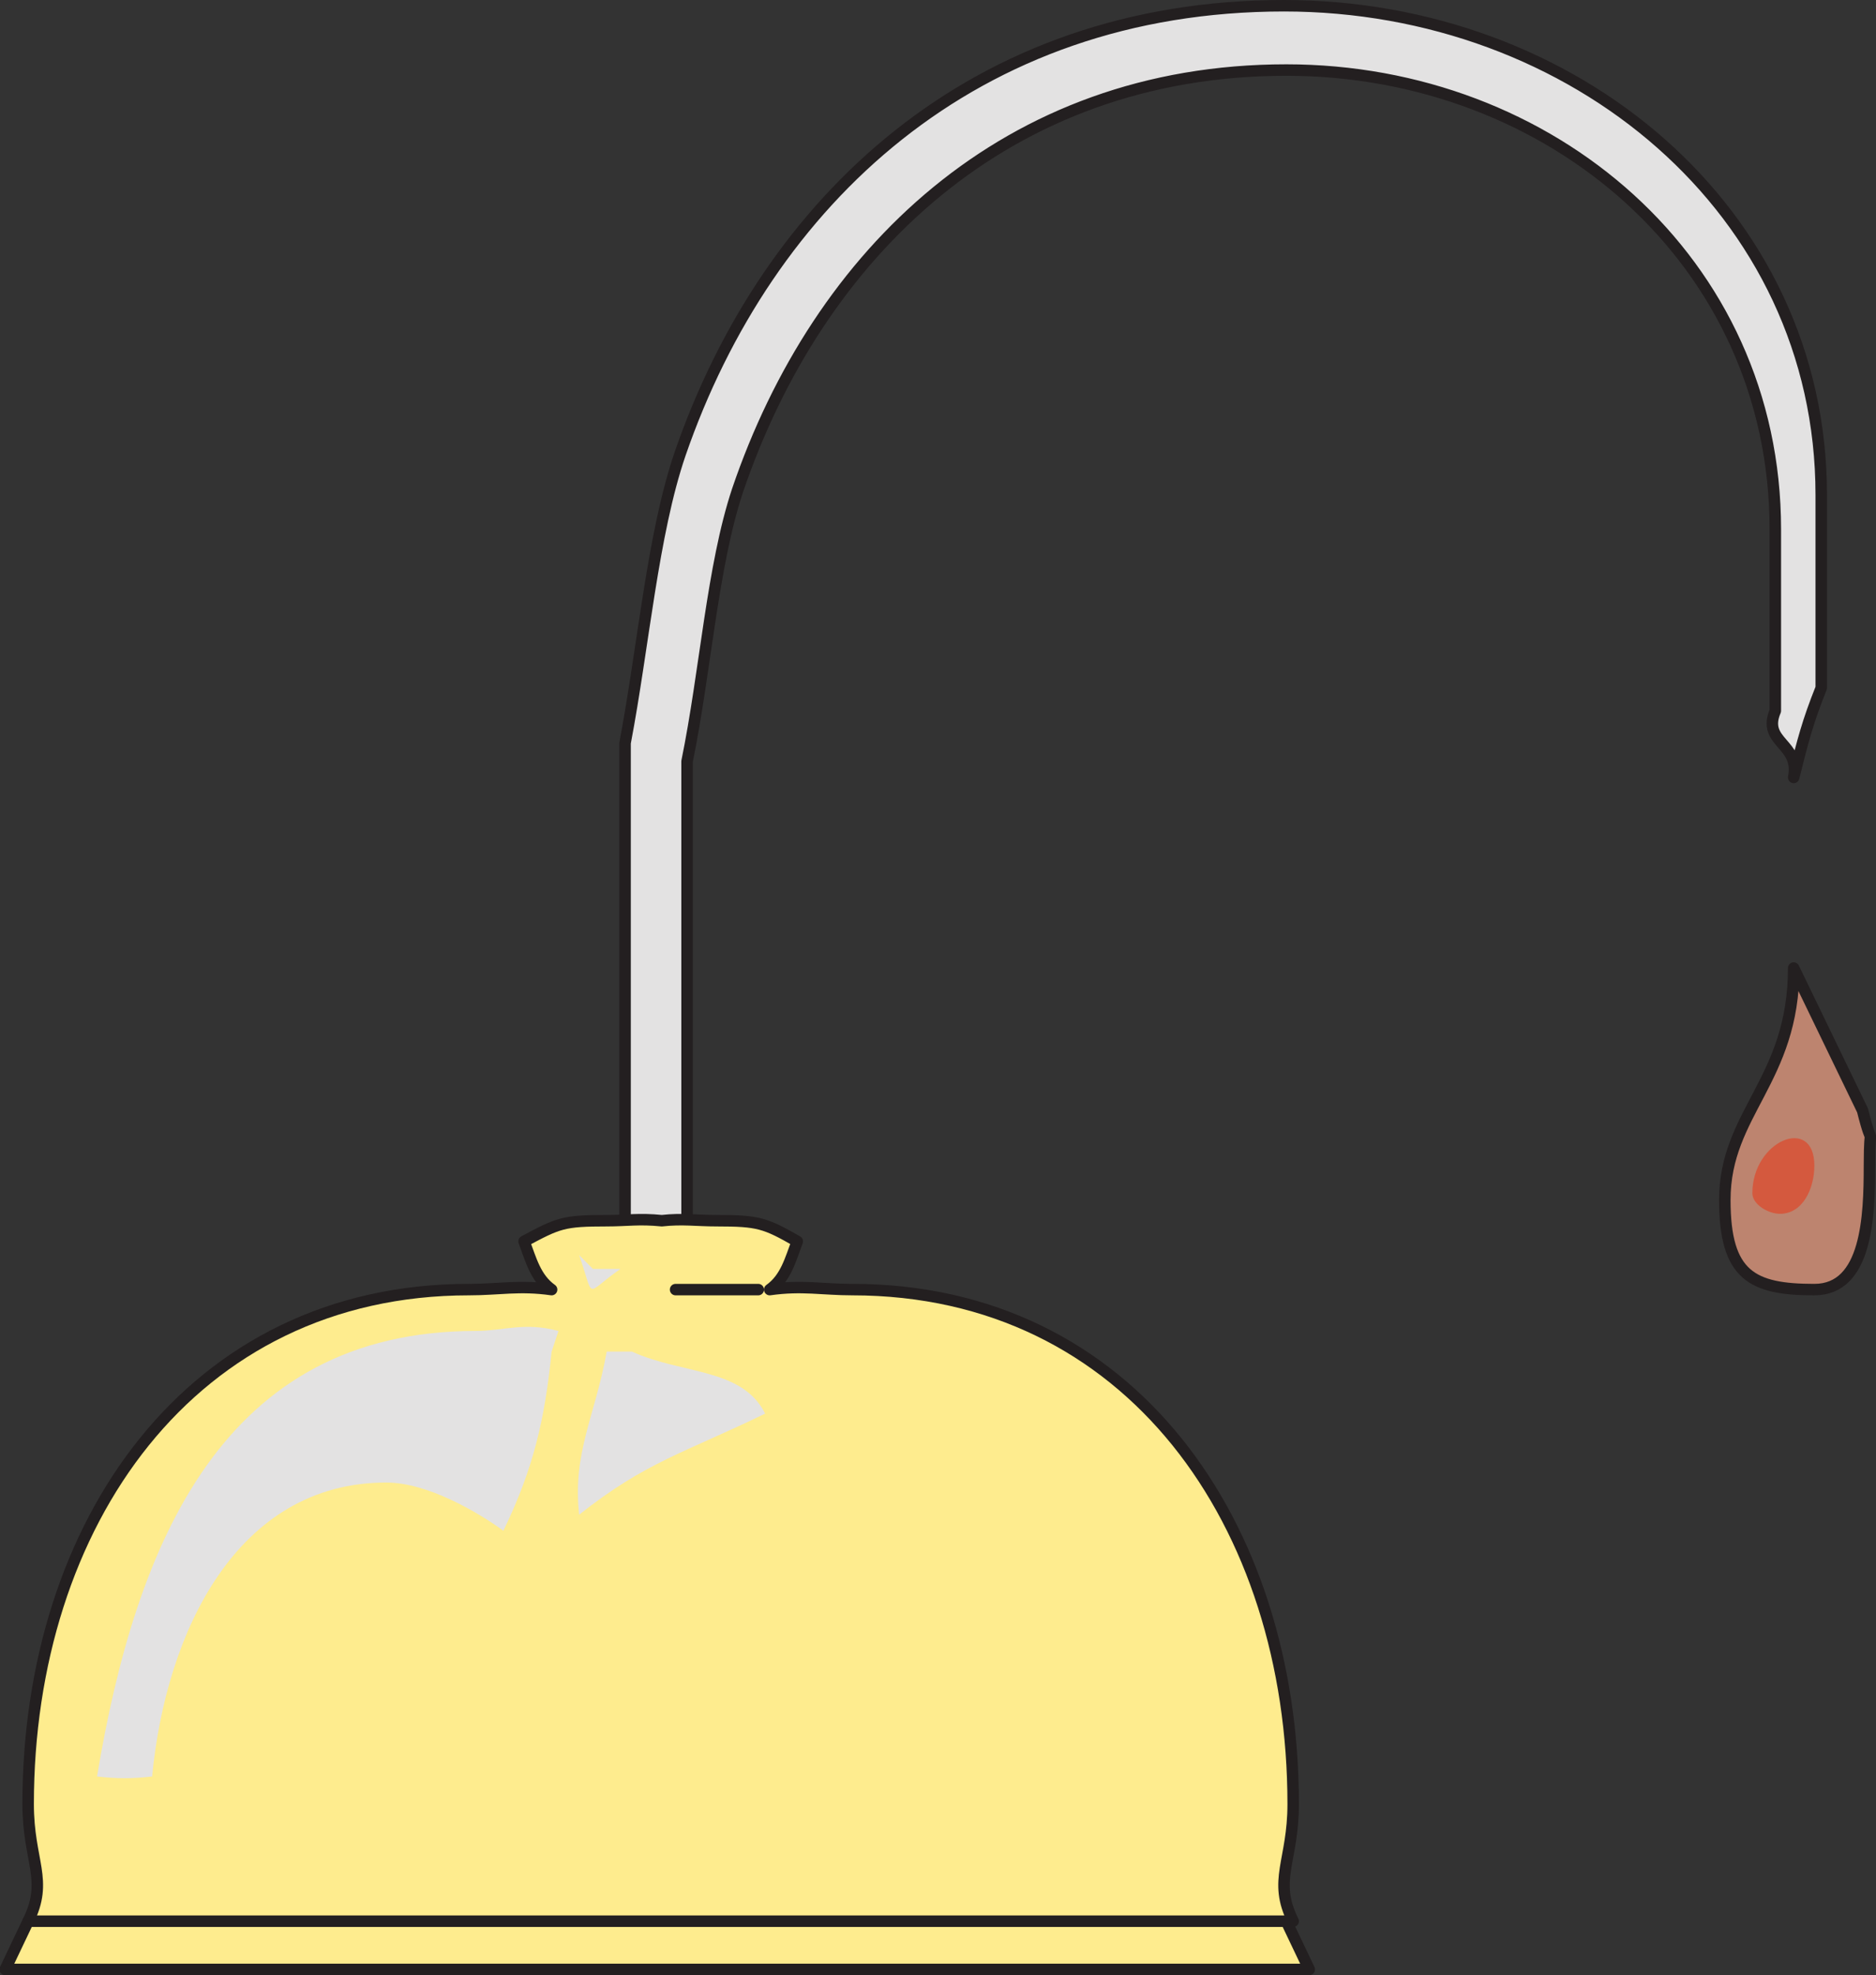 <svg xmlns="http://www.w3.org/2000/svg" width="612.83" height="645"><rect width="100%" height="100%" fill="#333333" stroke="none"/><path fill="#feec8e" fill-rule="evenodd" d="M9.193 627.375h411l7.5 15.75h-426l7.5-15.75"/><path fill="none" stroke="#231f20" stroke-linecap="round" stroke-linejoin="round" stroke-miterlimit="10" stroke-width="3.75" d="M9.193 627.375h411l7.5 15.75h-426Zm0 0"/><path fill="#e3e2e2" fill-rule="evenodd" d="M204.193 401.625v-159c6-31.5 9-68.25 18-94.5 28.5-82.5 96-146.25 197.25-146.25 94.5 0 175.5 66.75 175.5 159.75v63c-4.5 11.25-6 17.25-9 29.25 2.25-11.25-10.5-11.25-6-21.75v-59.25c0-87.75-73.5-150-159.75-150-91.5 0-153 60-179.25 137.25-8.25 24.75-10.5 59.25-16.5 88.5v152.25l-20.25.75"/><path fill="none" stroke="#231f20" stroke-linecap="round" stroke-linejoin="round" stroke-miterlimit="10" stroke-width="3.75" d="M204.193 401.625v-159c6-31.5 9-68.25 18-94.5 28.5-82.5 96-146.25 197.25-146.25 94.5 0 175.5 66.75 175.5 159.75v63c-4.5 11.25-6 17.25-9 29.25 2.25-11.25-10.5-11.25-6-21.75v-59.25c0-87.75-73.5-150-159.75-150-91.5 0-153 60-179.25 137.25-8.25 24.75-10.5 59.25-16.5 88.5v152.25zm0 0"/><path fill="#feec8e" fill-rule="evenodd" d="M213.943 627.375h208.5c-6.75-13.5 0-19.5 0-38.25 0-91.5-53.25-168-144-168-9.75 0-16.5-1.5-27 0 5.25-3.75 6.75-9.75 9-15.75-10.5-6-12.75-6.75-26.25-6.75-6.75 0-11.25-.75-18 0-7.5-.75-11.25 0-18 0-14.25 0-15.75.75-27 6.75 2.25 6 3.75 12 9 15.75-10.5-1.5-17.25 0-27 0-90.75 0-144 76.5-144 168 0 18.75 6.75 24.75 0 38.25h209.25-4.5"/><path fill="none" stroke="#231f20" stroke-linecap="round" stroke-linejoin="round" stroke-miterlimit="10" stroke-width="3.75" d="M213.943 627.375h208.5c-6.75-13.5 0-19.5 0-38.25 0-91.5-53.25-168-144-168-9.75 0-16.5-1.5-27 0 5.25-3.75 6.75-9.75 9-15.75-10.5-6-12.75-6.75-26.25-6.75-6.75 0-11.25-.75-18 0-7.5-.75-11.25 0-18 0-14.25 0-15.75.75-27 6.75 2.25 6 3.75 12 9 15.75-10.5-1.5-17.25 0-27 0-90.75 0-144 76.5-144 168 0 18.75 6.75 24.75 0 38.25h209.25Zm0 0"/><path fill="#e3e2e2" fill-rule="evenodd" d="M182.443 434.625c-11.25-3-18 0-27 0-82.5 0-111 69-123.75 145.5 6.75.75 11.25.75 18 0 4.5-47.25 27.75-96 76.5-96 13.5 0 30 9.75 38.25 15.75 9.75-20.25 13.5-36 15.75-58.5l2.25-6.75"/><path fill="#bd846f" fill-rule="evenodd" d="M585.943 316.125c0 36.75-22.5 47.25-22.5 75.75 0 24.75 9 29.25 29.25 29.25 17.25 0 18-24 18-40.5s1.5-3-2.25-18l-22.5-46.5"/><path fill="none" stroke="#231f20" stroke-linecap="round" stroke-linejoin="round" stroke-miterlimit="10" stroke-width="3.75" d="M585.943 316.125c0 36.75-22.5 47.25-22.5 75.75 0 24.75 9 29.25 29.25 29.25 17.25 0 18-24 18-40.5s1.5-3-2.25-18zm0 0"/><path fill="#d4593e" fill-rule="evenodd" d="M572.443 389.625c0 3.75 5.25 6.75 9 6.75 7.5 0 11.25-8.25 11.25-15.75 0-16.5-20.25-8.25-20.25 9"/><path fill="none" stroke="#231f20" stroke-linecap="round" stroke-linejoin="round" stroke-miterlimit="10" stroke-width="3.75" d="M220.693 421.125h27"/><path fill="#e3e2e2" fill-rule="evenodd" d="M198.193 441.375c-3.75 21-11.25 33-9 53.25 21.75-17.25 34.5-20.25 60.75-33-7.5-15-27-12.75-43.5-20.25h-8.25m-9-31.5c5.25 15 1.5 12.75 13.5 4.5h-9l-4.5-4.5"/></svg>
